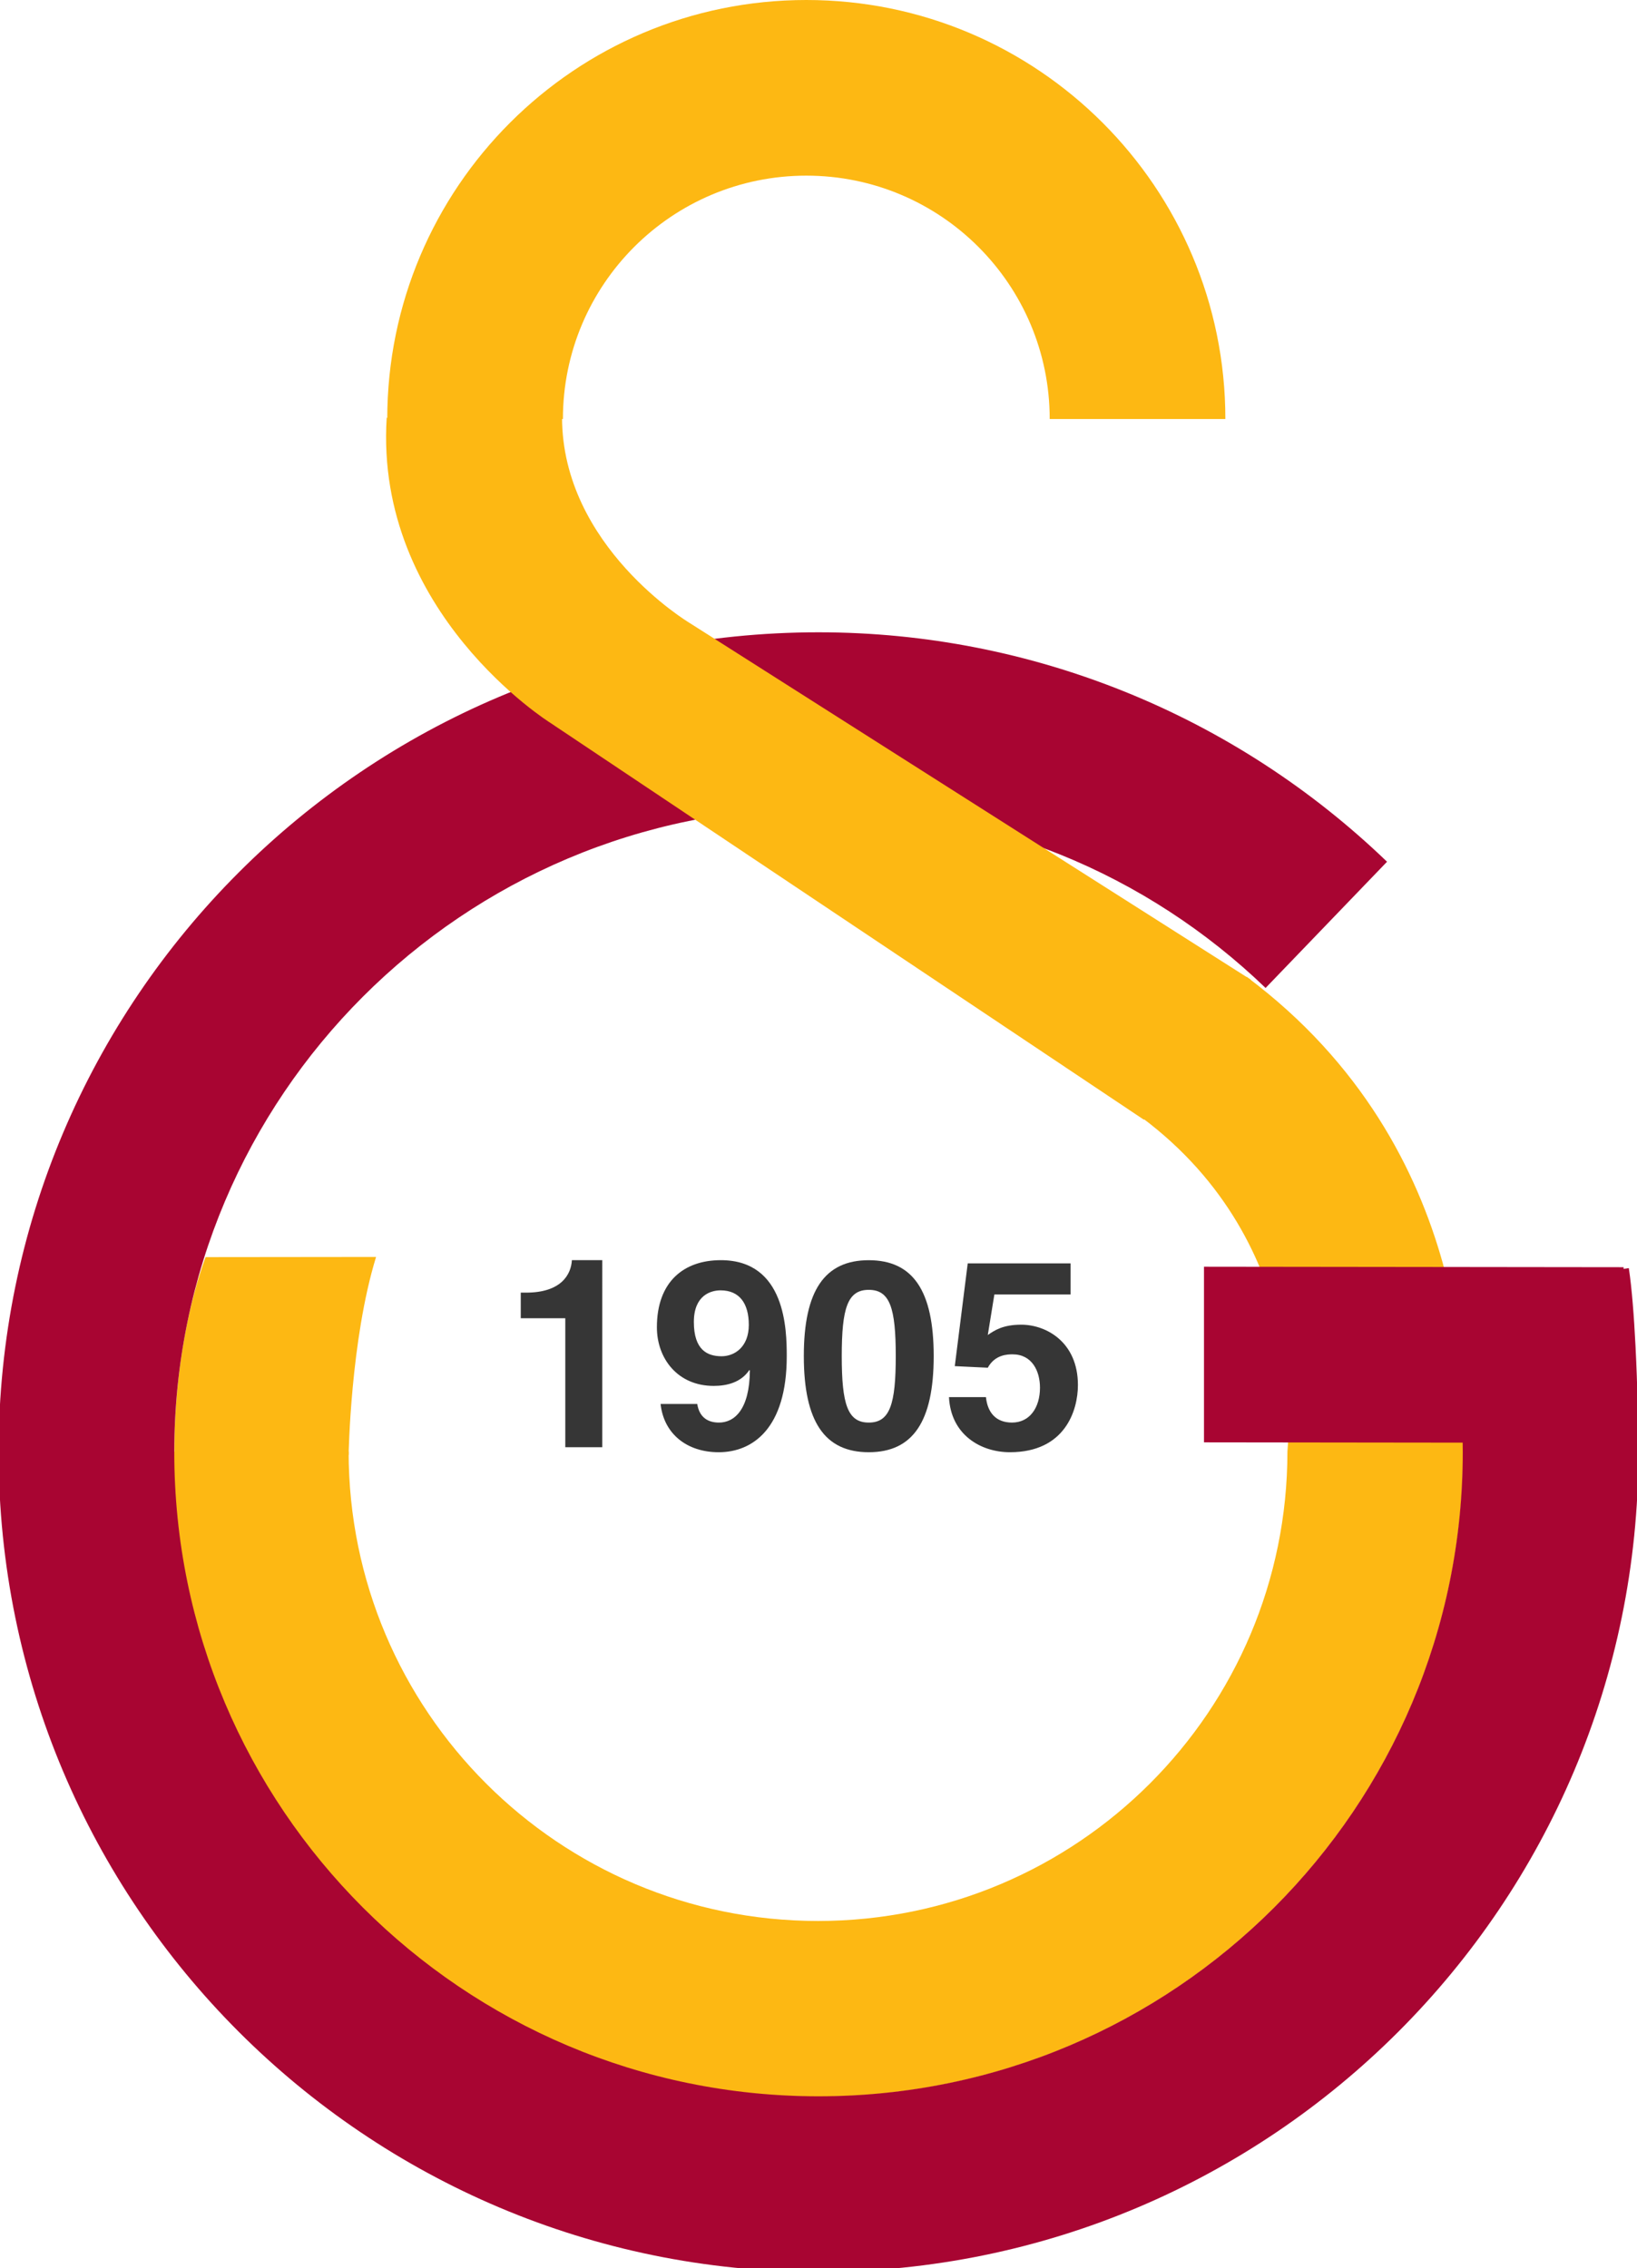 <?xml version="1.0" encoding="UTF-8" standalone="no"?>
<!-- Generator: Adobe Illustrator 14.0.0, SVG Export Plug-In . SVG Version: 6.00 Build 43363)  -->

<svg
   xmlns:dc="http://purl.org/dc/elements/1.1/"
   xmlns:cc="http://creativecommons.org/ns#"
   xmlns:rdf="http://www.w3.org/1999/02/22-rdf-syntax-ns#"
   xmlns:svg="http://www.w3.org/2000/svg"
   xmlns="http://www.w3.org/2000/svg"
   xmlns:sodipodi="http://sodipodi.sourceforge.net/DTD/sodipodi-0.dtd"
   xmlns:inkscape="http://www.inkscape.org/namespaces/inkscape"
   version="1.1"
   id="katman_1"
   x="0px"
   y="0px"
   width="600px"
   height="831.4px"
   viewBox="0 0 600 831.4"
   enable-background="new 0 0 600 831.4"
   xml:space="preserve"
   sodipodi:docname="Galatasaray_SK.svg"
   inkscape:version="0.92.3 (2405546, 2018-03-11)"><defs
   id="defs26" /><sodipodi:namedview
   pagecolor="#ffffff"
   bordercolor="#666666"
   borderopacity="1"
   objecttolerance="10"
   gridtolerance="10"
   guidetolerance="10"
   inkscape:pageopacity="0"
   inkscape:pageshadow="2"
   inkscape:window-width="1280"
   inkscape:window-height="737"
   id="namedview24"
   showgrid="false"
   inkscape:zoom="0.56771709"
   inkscape:cx="-90.670046"
   inkscape:cy="529.25316"
   inkscape:window-x="-8"
   inkscape:window-y="-8"
   inkscape:window-maximized="1"
   inkscape:current-layer="Ebene_x0020_1" />
<g
   id="Ebene_x0020_1">
	<path
   d="M127.78,532.108c0,47.514,19.258,90.529,50.389,121.658c31.13,31.13,74.145,50.389,121.657,50.389   c47.514-0.001,90.526-19.257,121.656-50.389c31.135-31.129,50.39-74.145,50.39-121.658l0.252-3.646   c0.022-0.206,9.139-71.921-53.651-118.832l38.479-51.557c84.574,63.188,80.677,158.507,79.296,175.146   c-0.297,64.837-26.701,123.523-69.246,166.068c-42.786,42.786-101.893,69.254-167.176,69.254   c-65.28,0-124.39-26.468-167.176-69.254C89.862,656.5,63.396,597.391,63.396,532.108H127.78L127.78,532.108z"
   id="path2"
   style="fill:#fdb813;fill-opacity:1"
   fill="#FFBC00" />
	<path
   fill="#FFBC00"
   d="M384.742,153.593c0-24.634-9.985-46.941-26.127-63.083c-16.138-16.142-38.443-26.125-63.081-26.125   c-24.636,0-46.942,9.983-63.085,26.125c-16.14,16.138-26.126,38.447-26.126,63.083h-64.383c0-42.409,17.195-80.807,44.991-108.603   S253.126,0,295.534,0c42.408-0.001,80.806,17.195,108.601,44.99c27.797,27.796,44.991,66.196,44.991,108.603H384.742   L384.742,153.593z"
   id="path4"
   style="fill:#fdb813;fill-opacity:1" />
	<path
   d="M 75.334,460.815 C 62.727,495.68 63.935,533.422 63.935,533.422 l 63.845,-0.07 c 0,0 0.671,-42.124 10.061,-72.605 l -62.507,0.067 z"
   id="path6"
   style="fill:#fdb813;fill-opacity:1;stroke-width:1.011"
   inkscape:connector-curvature="0" />
	<path
   fill="#BC2626"
   d="M463.87,362.149c-21.653-20.853-47.245-37.606-75.527-49.009c-27.159-10.95-56.968-16.98-88.338-16.98   C169.598,296.159,63.877,401.882,63.877,532.29c0,130.407,105.721,236.129,236.128,236.129   c130.41-0.002,236.13-105.722,236.13-236.129c0.002-7.325-0.357-21.714-1.056-35.656c-0.48-9.538-1.067-18.065-1.711-22.238   l63.627-9.558c1.108,7.196,1.92,17.854,2.467,28.779c0.699,13.939,1.059,29.831,1.059,38.673   c0,165.965-134.547,300.512-300.516,300.512C134.039,832.8-0.506,698.255-0.506,532.29c0-165.968,134.546-300.514,300.511-300.514   c39.539,0,77.429,7.727,112.23,21.759c36.065,14.54,68.644,35.853,96.147,62.343l-44.515,46.272H463.87z"
   id="path8"
   style="fill:#a80532;fill-opacity:1" />
	<polygon
   fill="#BC2626"
   points="441.29,464.326 595.094,464.506 595.094,528.892 441.29,528.71  "
   id="polygon10"
   style="fill:#a80532;fill-opacity:1" />
	<path
   fill="#3B342C"
   d="M190.872,473.83h1.931c13.037,0,16.519-6.775,16.809-11.903h11.129V530.5h-13.548v-47.281h-16.32V473.83   L190.872,473.83z"
   id="path12"
   style="fill:#363636;fill-opacity:1" />
	<path
   fill="#3B342C"
   d="M254.316,484.588c0-9.855,6.294-11.596,9.779-11.596c6.973,0,10.36,4.831,10.36,12.659   c0,8.115-5.229,11.5-9.973,11.5C259.352,497.151,254.316,494.929,254.316,484.588z M242.124,514.644   c1.159,10.894,9.579,17.686,21.294,17.686c12.389,0,24.944-8.636,24.944-35.178c0.001-9.665-0.386-35.225-24.169-35.225   c-13.459,0-23.426,7.795-23.426,24.596c0,11.501,7.646,21.494,20.81,21.494c4.649,0,9.973-1.162,13.071-5.821l0.194,0.195   c-0.097,14.366-5.713,19.071-11.328,19.071c-4.163-0.002-7.165-2.017-7.94-6.722v-0.097H242.124L242.124,514.644z"
   id="path14"
   style="fill:#363636;fill-opacity:1" />
	<path
   fill="#3B342C"
   d="M308.524,497.084c0-17.63,2.133-24.277,9.896-24.277c7.763,0,9.896,6.649,9.896,24.279   c0.002,17.63-2.135,24.376-9.896,24.376C310.659,521.46,308.524,514.718,308.524,497.084L308.524,497.084z M294.621,497.084   c0,23.992,7.625,35.243,23.8,35.243c16.175,0,23.803-11.251,23.803-35.241s-7.628-35.145-23.803-35.145   C302.245,461.941,294.62,473.098,294.621,497.084L294.621,497.084z"
   id="path16"
   style="fill:#363636;fill-opacity:1" />
	<path
   fill="#3B342C"
   d="M362.048,489.363c2.511-1.745,5.603-3.784,12.269-3.784c9.177,0,20.766,6.405,20.766,22.124   c0.001,9.331-4.731,24.624-24.919,24.624c-10.729,0-21.663-6.402-22.341-20.2h13.549c0.58,5.582,3.575,9.333,9.564,9.333   c6.474-0.002,10.241-5.481,10.241-12.795c0-6.062-2.898-12.218-10.047-12.218c-1.836-0.002-6.475,0.098-9.082,4.907l-12.097-0.578   l4.743-37.677h37.686v11.396h-27.918L362.048,489.363L362.048,489.363z"
   id="path18"
   style="fill:#363636;fill-opacity:1" />
	<path
   fill="#FFBC00"
   d="M206.002,152.92l-64.271,0.228c-4.472,71.533,59.914,111.774,59.914,111.774L419.27,410.453l39.233-51.306   L252.612,228.259C252.612,228.259,206.002,200.315,206.002,152.92L206.002,152.92z"
   id="path20"
   style="fill:#fdb813;fill-opacity:1" />
</g>
</svg>